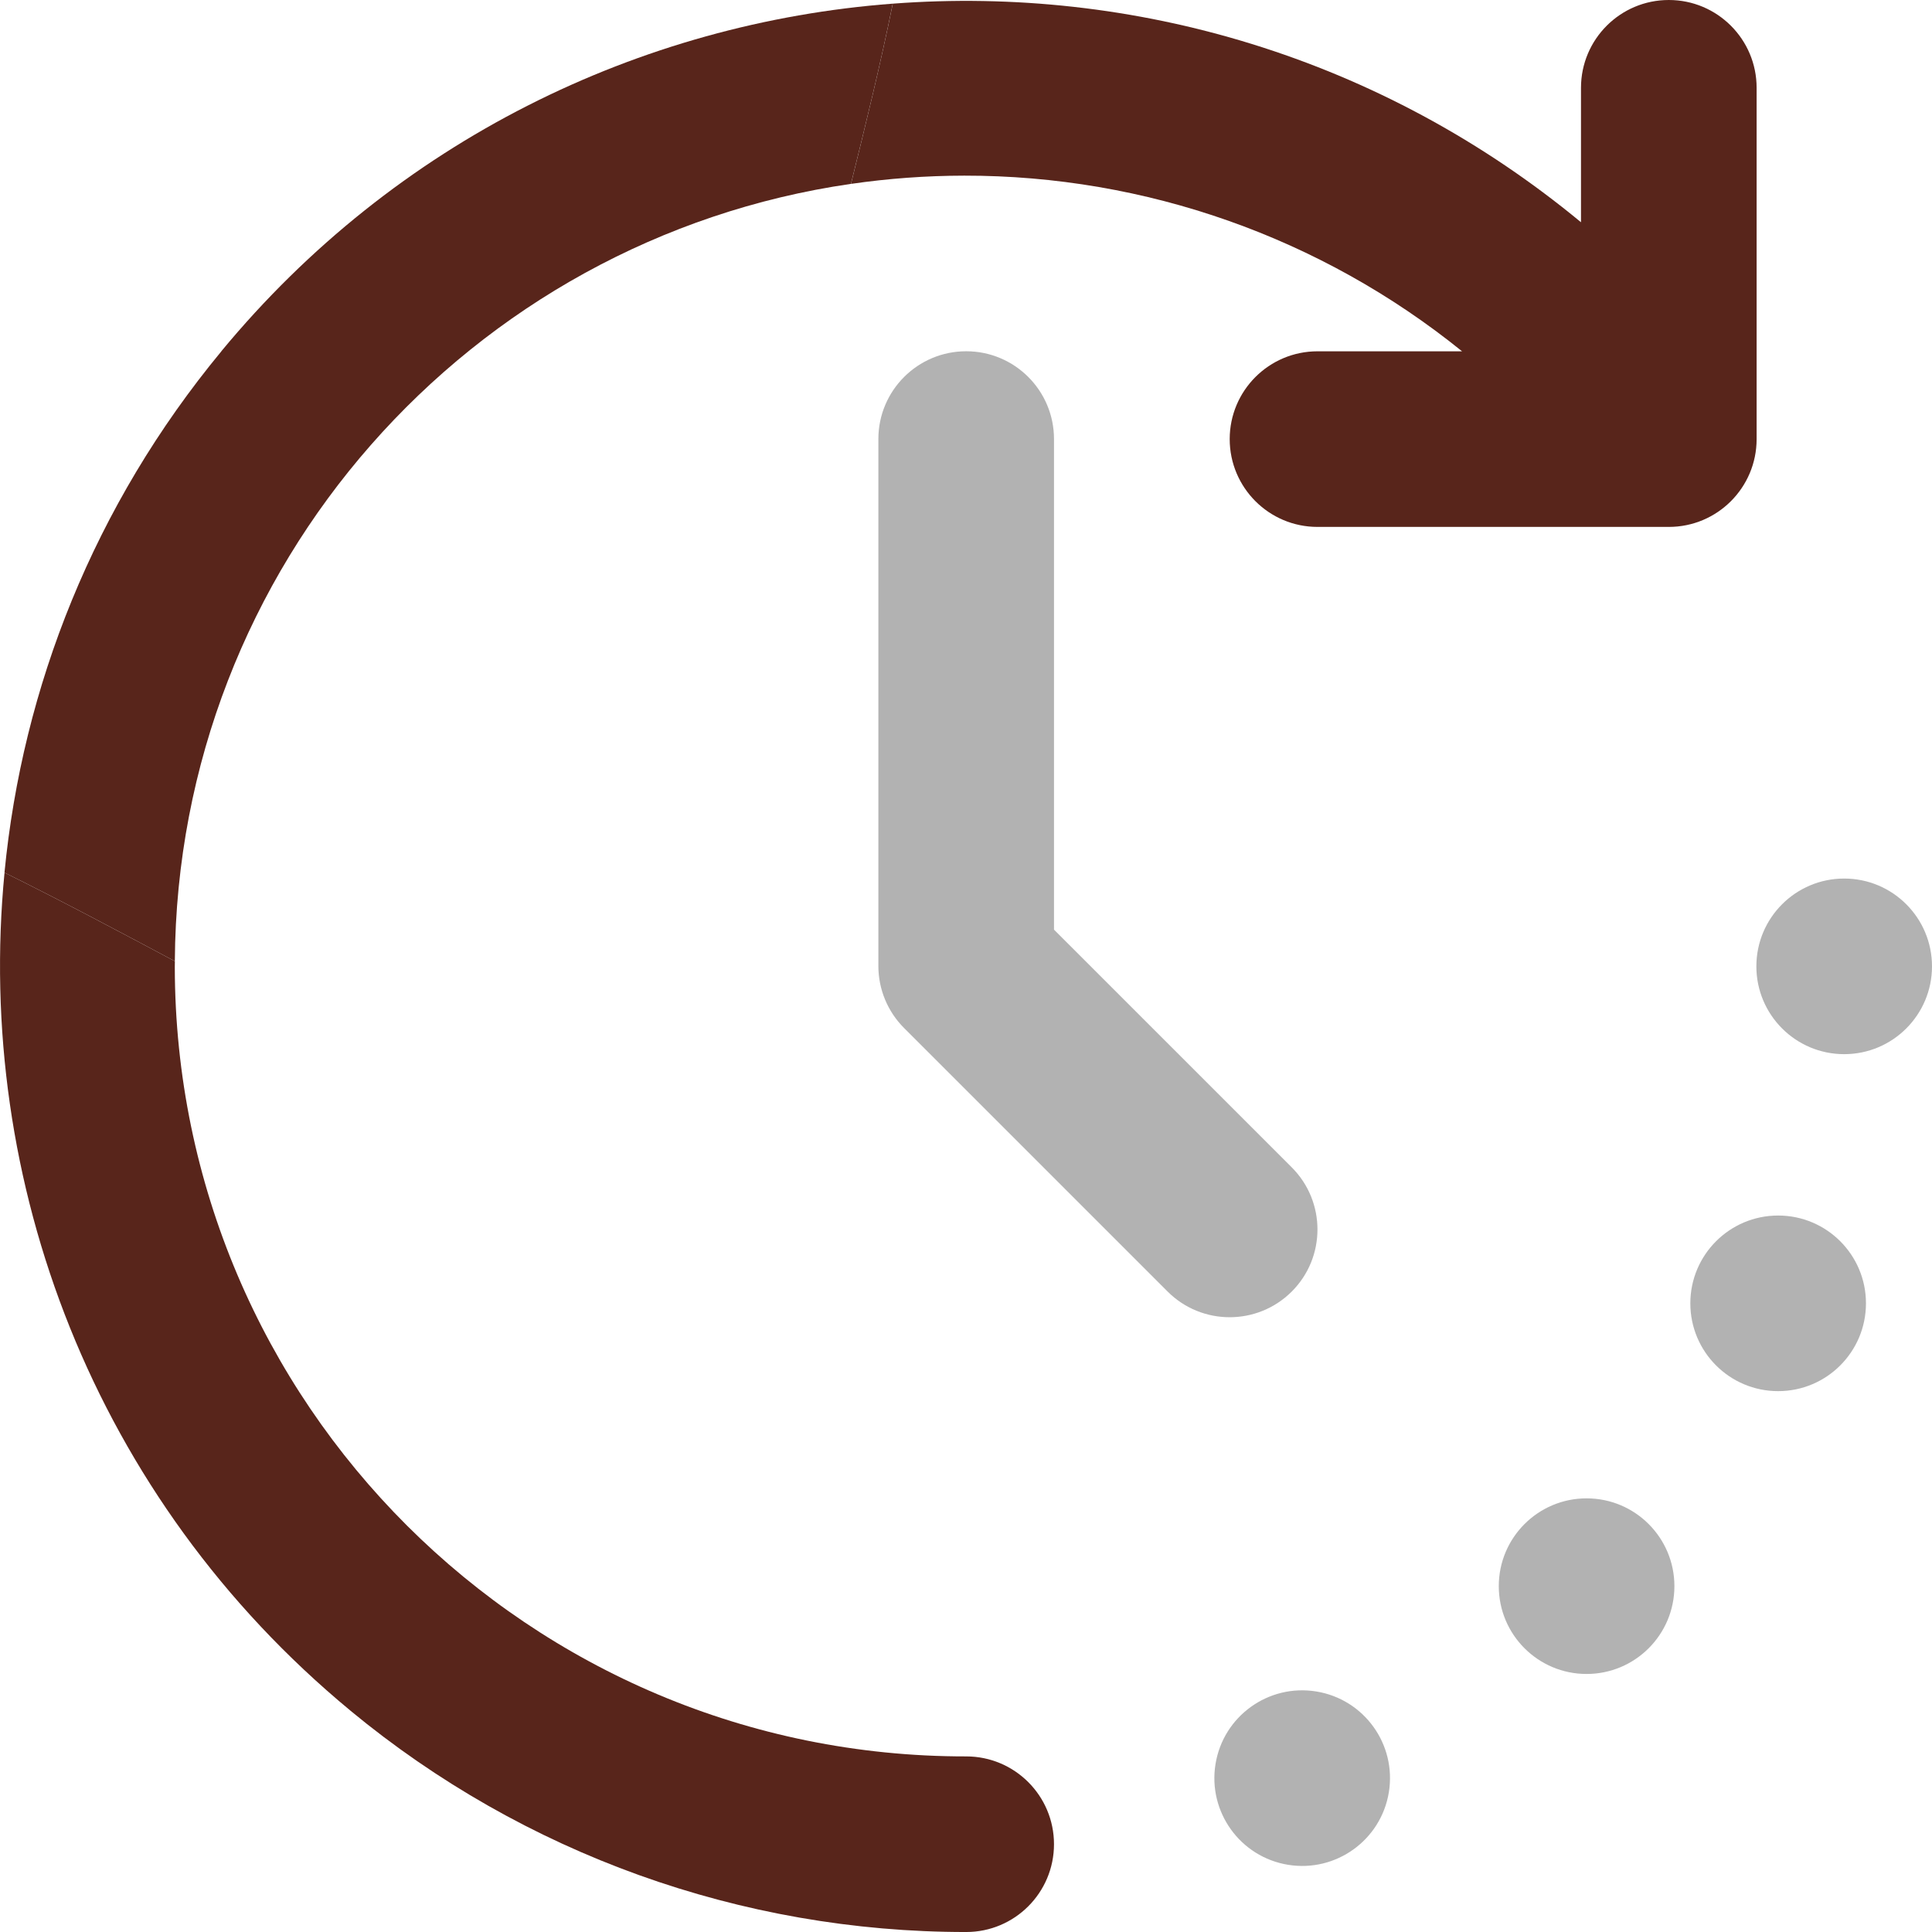 <svg width="500" height="500" viewBox="0 0 500 500" fill="none" xmlns="http://www.w3.org/2000/svg">
<g clip-path="url(#clip0_996_536)">
<path d="M460.183 360.026C472.734 360.026 482.909 349.852 482.909 337.302C482.909 324.752 472.734 314.578 460.183 314.578C447.632 314.578 437.457 324.752 437.457 337.302C437.457 349.852 447.632 360.026 460.183 360.026Z" fill="#B2B2B2"/>
<path d="M410.609 433.221C423.16 433.221 433.334 423.047 433.334 410.497C433.334 397.947 423.16 387.773 410.609 387.773C398.058 387.773 387.883 397.947 387.883 410.497C387.883 423.047 398.058 433.221 410.609 433.221Z" fill="#B2B2B2"/>
<path d="M477.273 272.815C489.824 272.815 499.999 262.641 499.999 250.091C499.999 237.541 489.824 227.367 477.273 227.367C464.722 227.367 454.547 237.541 454.547 250.091C454.547 262.641 464.722 272.815 477.273 272.815Z" fill="#B2B2B2"/>
<path d="M359.437 463.82C361.448 451.432 353.035 439.76 340.646 437.749C328.257 435.738 316.584 444.151 314.573 456.538C312.562 468.926 320.975 480.599 333.364 482.61C345.753 484.621 357.426 476.208 359.437 463.82Z" fill="#B2B2B2"/>
<path d="M90.679 442.709C135.512 479.772 191.874 500.035 250.047 500.003C262.598 500.003 272.773 489.829 272.773 477.279C272.773 464.73 262.598 454.556 250.047 454.556C137.068 454.694 45.376 363.223 45.238 250.254C45.238 249.753 45.248 249.263 45.259 248.762C30.631 240.975 16.002 233.176 1.171 225.836C-6.553 305.662 24.217 387.769 90.689 442.709H90.679Z" fill="#58251B"/>
<path d="M57.309 90.893C24.312 130.79 5.795 177.9 1.16 225.83C15.991 233.17 30.63 240.968 45.248 248.756C45.855 146.419 121.64 61.862 220.225 47.586C224.061 32.075 227.886 16.574 231.039 0.945C165.685 5.899 102.356 36.389 57.298 90.882L57.309 90.893Z" fill="#58251B"/>
<path d="M431.886 0C419.335 0 409.16 10.174 409.16 22.724V57.518C357.284 14.638 293.251 -3.761 231.051 0.948C227.886 16.577 224.072 32.067 220.236 47.589C229.815 46.204 239.595 45.469 249.557 45.458C296.437 45.405 341.92 61.449 378.379 90.917H340.972C328.421 90.917 318.246 101.091 318.246 113.641C318.246 126.191 328.421 136.365 340.972 136.365H431.886C444.437 136.365 454.612 126.191 454.612 113.641V22.724C454.612 10.174 444.437 0 431.886 0Z" fill="#58251B"/>
<path d="M334.303 334.253C343.178 325.379 343.178 310.997 334.303 302.112L272.774 240.588V113.63C272.774 101.08 262.599 90.906 250.048 90.906C237.497 90.906 227.322 101.08 227.322 113.63V249.995C227.322 256.025 229.72 261.799 233.981 266.06L302.169 334.242C311.044 343.117 325.428 343.117 334.314 334.242L334.303 334.253Z" fill="#B2B2B2"/>
</g>
<defs>
<clipPath id="clip0_996_536">
<rect width="500" height="500" fill="white"/>
</clipPath>
</defs>
</svg>
